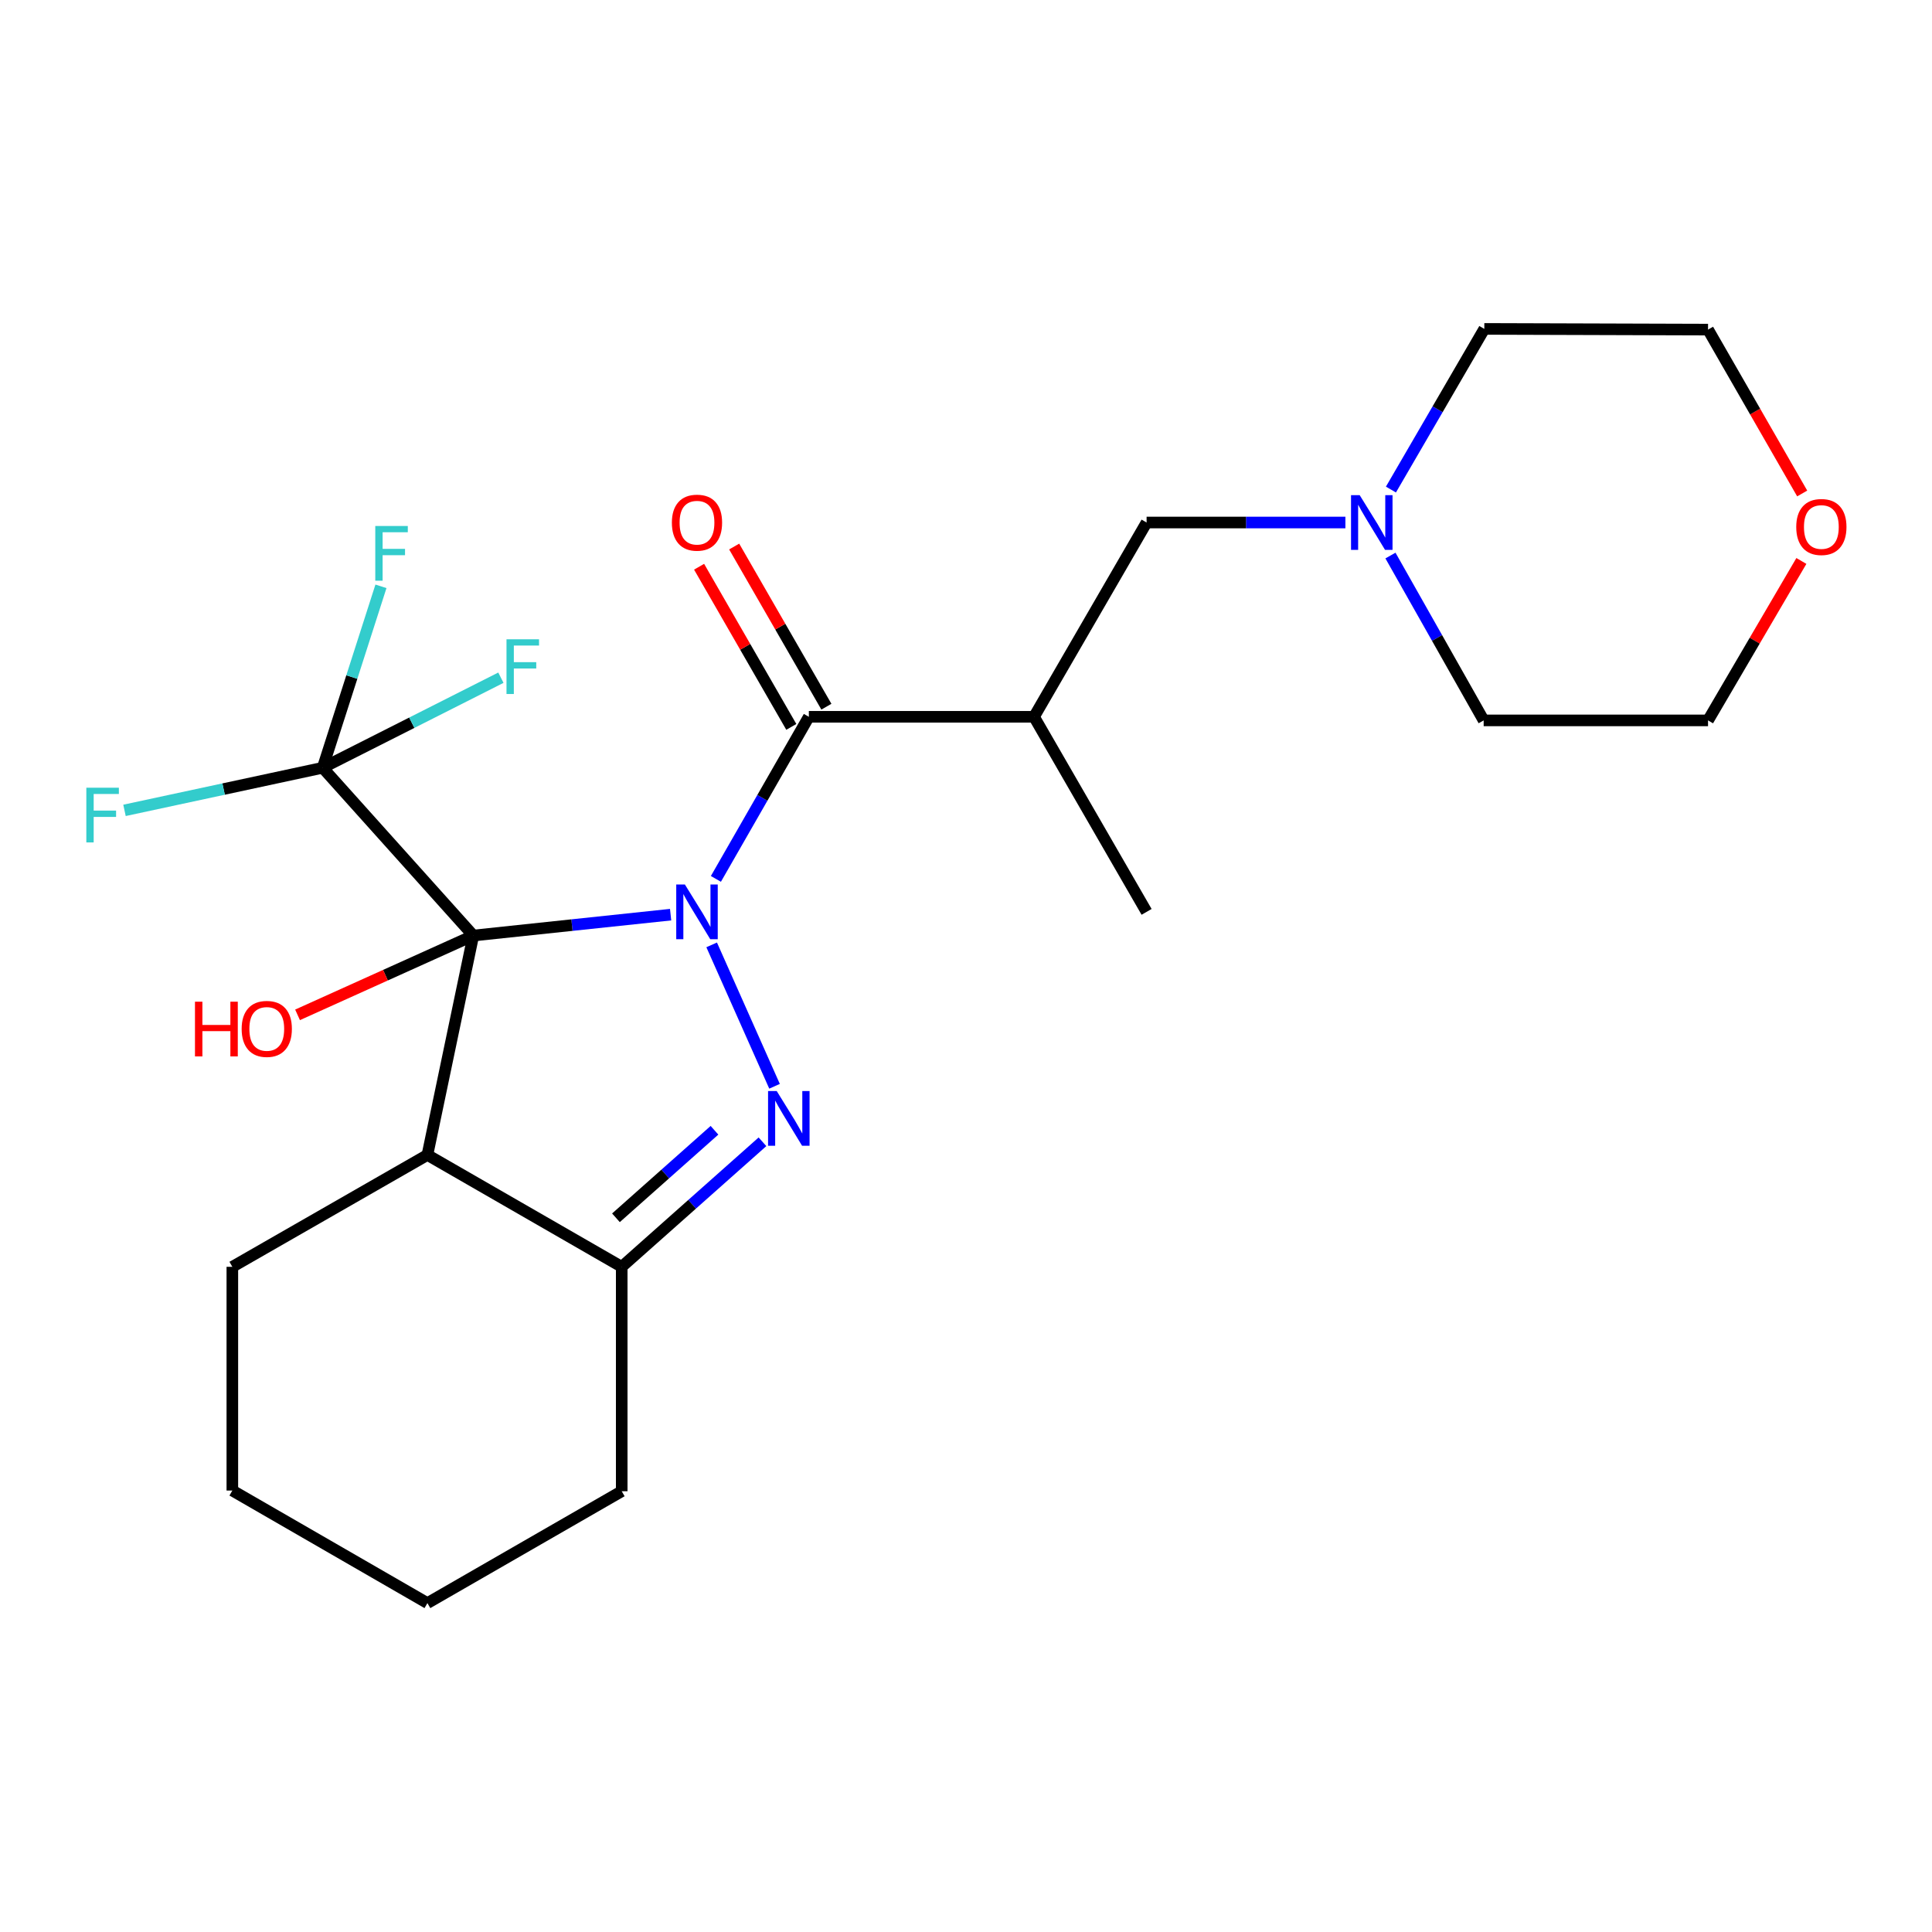 <?xml version='1.0' encoding='iso-8859-1'?>
<svg version='1.1' baseProfile='full'
              xmlns='http://www.w3.org/2000/svg'
                      xmlns:rdkit='http://www.rdkit.org/xml'
                      xmlns:xlink='http://www.w3.org/1999/xlink'
                  xml:space='preserve'
width='1000px' height='1000px' viewBox='0 0 1000 1000'>
<!-- END OF HEADER -->
<rect style='opacity:1.0;fill:#FFFFFF;stroke:none' width='1000' height='1000' x='0' y='0'> </rect>
<path class='bond-0' d='M 347.11,473.427 L 296.042,478.833' style='fill:none;fill-rule:evenodd;stroke:#0000FF;stroke-width:6px;stroke-linecap:butt;stroke-linejoin:miter;stroke-opacity:1' />
<path class='bond-0' d='M 296.042,478.833 L 244.974,484.239' style='fill:none;fill-rule:evenodd;stroke:#000000;stroke-width:6px;stroke-linecap:butt;stroke-linejoin:miter;stroke-opacity:1' />
<path class='bond-1' d='M 368.357,489.066 L 400.9,562.258' style='fill:none;fill-rule:evenodd;stroke:#0000FF;stroke-width:6px;stroke-linecap:butt;stroke-linejoin:miter;stroke-opacity:1' />
<path class='bond-2' d='M 370.549,454.912 L 394.604,412.962' style='fill:none;fill-rule:evenodd;stroke:#0000FF;stroke-width:6px;stroke-linecap:butt;stroke-linejoin:miter;stroke-opacity:1' />
<path class='bond-2' d='M 394.604,412.962 L 418.66,371.013' style='fill:none;fill-rule:evenodd;stroke:#000000;stroke-width:6px;stroke-linecap:butt;stroke-linejoin:miter;stroke-opacity:1' />
<path class='bond-3' d='M 244.974,484.239 L 221.228,597.802' style='fill:none;fill-rule:evenodd;stroke:#000000;stroke-width:6px;stroke-linecap:butt;stroke-linejoin:miter;stroke-opacity:1' />
<path class='bond-4' d='M 244.974,484.239 L 167.03,397.39' style='fill:none;fill-rule:evenodd;stroke:#000000;stroke-width:6px;stroke-linecap:butt;stroke-linejoin:miter;stroke-opacity:1' />
<path class='bond-10' d='M 244.974,484.239 L 199.493,504.763' style='fill:none;fill-rule:evenodd;stroke:#000000;stroke-width:6px;stroke-linecap:butt;stroke-linejoin:miter;stroke-opacity:1' />
<path class='bond-10' d='M 199.493,504.763 L 154.012,525.287' style='fill:none;fill-rule:evenodd;stroke:#FF0000;stroke-width:6px;stroke-linecap:butt;stroke-linejoin:miter;stroke-opacity:1' />
<path class='bond-5' d='M 394.656,590.984 L 358.228,623.343' style='fill:none;fill-rule:evenodd;stroke:#0000FF;stroke-width:6px;stroke-linecap:butt;stroke-linejoin:miter;stroke-opacity:1' />
<path class='bond-5' d='M 358.228,623.343 L 321.8,655.702' style='fill:none;fill-rule:evenodd;stroke:#000000;stroke-width:6px;stroke-linecap:butt;stroke-linejoin:miter;stroke-opacity:1' />
<path class='bond-5' d='M 369.813,585.027 L 344.313,607.678' style='fill:none;fill-rule:evenodd;stroke:#0000FF;stroke-width:6px;stroke-linecap:butt;stroke-linejoin:miter;stroke-opacity:1' />
<path class='bond-5' d='M 344.313,607.678 L 318.814,630.329' style='fill:none;fill-rule:evenodd;stroke:#000000;stroke-width:6px;stroke-linecap:butt;stroke-linejoin:miter;stroke-opacity:1' />
<path class='bond-6' d='M 418.66,371.013 L 535.215,371.013' style='fill:none;fill-rule:evenodd;stroke:#000000;stroke-width:6px;stroke-linecap:butt;stroke-linejoin:miter;stroke-opacity:1' />
<path class='bond-9' d='M 427.739,365.786 L 403.873,324.336' style='fill:none;fill-rule:evenodd;stroke:#000000;stroke-width:6px;stroke-linecap:butt;stroke-linejoin:miter;stroke-opacity:1' />
<path class='bond-9' d='M 403.873,324.336 L 380.008,282.886' style='fill:none;fill-rule:evenodd;stroke:#FF0000;stroke-width:6px;stroke-linecap:butt;stroke-linejoin:miter;stroke-opacity:1' />
<path class='bond-9' d='M 409.581,376.24 L 385.715,334.79' style='fill:none;fill-rule:evenodd;stroke:#000000;stroke-width:6px;stroke-linecap:butt;stroke-linejoin:miter;stroke-opacity:1' />
<path class='bond-9' d='M 385.715,334.79 L 361.85,293.34' style='fill:none;fill-rule:evenodd;stroke:#FF0000;stroke-width:6px;stroke-linecap:butt;stroke-linejoin:miter;stroke-opacity:1' />
<path class='bond-15' d='M 221.228,597.802 L 120.259,655.702' style='fill:none;fill-rule:evenodd;stroke:#000000;stroke-width:6px;stroke-linecap:butt;stroke-linejoin:miter;stroke-opacity:1' />
<path class='bond-24' d='M 221.228,597.802 L 321.8,655.702' style='fill:none;fill-rule:evenodd;stroke:#000000;stroke-width:6px;stroke-linecap:butt;stroke-linejoin:miter;stroke-opacity:1' />
<path class='bond-11' d='M 167.03,397.39 L 182.105,350.437' style='fill:none;fill-rule:evenodd;stroke:#000000;stroke-width:6px;stroke-linecap:butt;stroke-linejoin:miter;stroke-opacity:1' />
<path class='bond-11' d='M 182.105,350.437 L 197.179,303.485' style='fill:none;fill-rule:evenodd;stroke:#33CCCC;stroke-width:6px;stroke-linecap:butt;stroke-linejoin:miter;stroke-opacity:1' />
<path class='bond-12' d='M 167.03,397.39 L 115.734,408.418' style='fill:none;fill-rule:evenodd;stroke:#000000;stroke-width:6px;stroke-linecap:butt;stroke-linejoin:miter;stroke-opacity:1' />
<path class='bond-12' d='M 115.734,408.418 L 64.439,419.445' style='fill:none;fill-rule:evenodd;stroke:#33CCCC;stroke-width:6px;stroke-linecap:butt;stroke-linejoin:miter;stroke-opacity:1' />
<path class='bond-13' d='M 167.03,397.39 L 213.146,374.083' style='fill:none;fill-rule:evenodd;stroke:#000000;stroke-width:6px;stroke-linecap:butt;stroke-linejoin:miter;stroke-opacity:1' />
<path class='bond-13' d='M 213.146,374.083 L 259.262,350.776' style='fill:none;fill-rule:evenodd;stroke:#33CCCC;stroke-width:6px;stroke-linecap:butt;stroke-linejoin:miter;stroke-opacity:1' />
<path class='bond-17' d='M 321.8,655.702 L 321.8,771.861' style='fill:none;fill-rule:evenodd;stroke:#000000;stroke-width:6px;stroke-linecap:butt;stroke-linejoin:miter;stroke-opacity:1' />
<path class='bond-8' d='M 535.215,371.013 L 593.475,270.452' style='fill:none;fill-rule:evenodd;stroke:#000000;stroke-width:6px;stroke-linecap:butt;stroke-linejoin:miter;stroke-opacity:1' />
<path class='bond-16' d='M 535.215,371.013 L 593.475,471.982' style='fill:none;fill-rule:evenodd;stroke:#000000;stroke-width:6px;stroke-linecap:butt;stroke-linejoin:miter;stroke-opacity:1' />
<path class='bond-7' d='M 696.376,270.452 L 644.925,270.452' style='fill:none;fill-rule:evenodd;stroke:#0000FF;stroke-width:6px;stroke-linecap:butt;stroke-linejoin:miter;stroke-opacity:1' />
<path class='bond-7' d='M 644.925,270.452 L 593.475,270.452' style='fill:none;fill-rule:evenodd;stroke:#000000;stroke-width:6px;stroke-linecap:butt;stroke-linejoin:miter;stroke-opacity:1' />
<path class='bond-18' d='M 719.699,287.553 L 743.82,330.214' style='fill:none;fill-rule:evenodd;stroke:#0000FF;stroke-width:6px;stroke-linecap:butt;stroke-linejoin:miter;stroke-opacity:1' />
<path class='bond-18' d='M 743.82,330.214 L 767.941,372.876' style='fill:none;fill-rule:evenodd;stroke:#000000;stroke-width:6px;stroke-linecap:butt;stroke-linejoin:miter;stroke-opacity:1' />
<path class='bond-19' d='M 719.945,253.394 L 744.112,211.817' style='fill:none;fill-rule:evenodd;stroke:#0000FF;stroke-width:6px;stroke-linecap:butt;stroke-linejoin:miter;stroke-opacity:1' />
<path class='bond-19' d='M 744.112,211.817 L 768.278,170.24' style='fill:none;fill-rule:evenodd;stroke:#000000;stroke-width:6px;stroke-linecap:butt;stroke-linejoin:miter;stroke-opacity:1' />
<path class='bond-14' d='M 932.813,255.423 L 908.445,213.012' style='fill:none;fill-rule:evenodd;stroke:#FF0000;stroke-width:6px;stroke-linecap:butt;stroke-linejoin:miter;stroke-opacity:1' />
<path class='bond-14' d='M 908.445,213.012 L 884.077,170.601' style='fill:none;fill-rule:evenodd;stroke:#000000;stroke-width:6px;stroke-linecap:butt;stroke-linejoin:miter;stroke-opacity:1' />
<path class='bond-26' d='M 932.392,290.349 L 908.234,331.612' style='fill:none;fill-rule:evenodd;stroke:#FF0000;stroke-width:6px;stroke-linecap:butt;stroke-linejoin:miter;stroke-opacity:1' />
<path class='bond-26' d='M 908.234,331.612 L 884.077,372.876' style='fill:none;fill-rule:evenodd;stroke:#000000;stroke-width:6px;stroke-linecap:butt;stroke-linejoin:miter;stroke-opacity:1' />
<path class='bond-22' d='M 120.259,655.702 L 120.259,771.5' style='fill:none;fill-rule:evenodd;stroke:#000000;stroke-width:6px;stroke-linecap:butt;stroke-linejoin:miter;stroke-opacity:1' />
<path class='bond-23' d='M 321.8,771.861 L 221.228,829.76' style='fill:none;fill-rule:evenodd;stroke:#000000;stroke-width:6px;stroke-linecap:butt;stroke-linejoin:miter;stroke-opacity:1' />
<path class='bond-20' d='M 767.941,372.876 L 884.077,372.876' style='fill:none;fill-rule:evenodd;stroke:#000000;stroke-width:6px;stroke-linecap:butt;stroke-linejoin:miter;stroke-opacity:1' />
<path class='bond-21' d='M 768.278,170.24 L 884.077,170.601' style='fill:none;fill-rule:evenodd;stroke:#000000;stroke-width:6px;stroke-linecap:butt;stroke-linejoin:miter;stroke-opacity:1' />
<path class='bond-25' d='M 120.259,771.5 L 221.228,829.76' style='fill:none;fill-rule:evenodd;stroke:#000000;stroke-width:6px;stroke-linecap:butt;stroke-linejoin:miter;stroke-opacity:1' />
<path  class='atom-0' d='M 354.501 457.822
L 363.781 472.822
Q 364.701 474.302, 366.181 476.982
Q 367.661 479.662, 367.741 479.822
L 367.741 457.822
L 371.501 457.822
L 371.501 486.142
L 367.621 486.142
L 357.661 469.742
Q 356.501 467.822, 355.261 465.622
Q 354.061 463.422, 353.701 462.742
L 353.701 486.142
L 350.021 486.142
L 350.021 457.822
L 354.501 457.822
' fill='#0000FF'/>
<path  class='atom-2' d='M 402.028 564.715
L 411.308 579.715
Q 412.228 581.195, 413.708 583.875
Q 415.188 586.555, 415.268 586.715
L 415.268 564.715
L 419.028 564.715
L 419.028 593.035
L 415.148 593.035
L 405.188 576.635
Q 404.028 574.715, 402.788 572.515
Q 401.588 570.315, 401.228 569.635
L 401.228 593.035
L 397.548 593.035
L 397.548 564.715
L 402.028 564.715
' fill='#0000FF'/>
<path  class='atom-8' d='M 703.77 256.292
L 713.05 271.292
Q 713.97 272.772, 715.45 275.452
Q 716.93 278.132, 717.01 278.292
L 717.01 256.292
L 720.77 256.292
L 720.77 284.612
L 716.89 284.612
L 706.93 268.212
Q 705.77 266.292, 704.53 264.092
Q 703.33 261.892, 702.97 261.212
L 702.97 284.612
L 699.29 284.612
L 699.29 256.292
L 703.77 256.292
' fill='#0000FF'/>
<path  class='atom-10' d='M 347.761 270.532
Q 347.761 263.732, 351.121 259.932
Q 354.481 256.132, 360.761 256.132
Q 367.041 256.132, 370.401 259.932
Q 373.761 263.732, 373.761 270.532
Q 373.761 277.412, 370.361 281.332
Q 366.961 285.212, 360.761 285.212
Q 354.521 285.212, 351.121 281.332
Q 347.761 277.452, 347.761 270.532
M 360.761 282.012
Q 365.081 282.012, 367.401 279.132
Q 369.761 276.212, 369.761 270.532
Q 369.761 264.972, 367.401 262.172
Q 365.081 259.332, 360.761 259.332
Q 356.441 259.332, 354.081 262.132
Q 351.761 264.932, 351.761 270.532
Q 351.761 276.252, 354.081 279.132
Q 356.441 282.012, 360.761 282.012
' fill='#FF0000'/>
<path  class='atom-11' d='M 100.92 518.477
L 104.76 518.477
L 104.76 530.517
L 119.24 530.517
L 119.24 518.477
L 123.08 518.477
L 123.08 546.797
L 119.24 546.797
L 119.24 533.717
L 104.76 533.717
L 104.76 546.797
L 100.92 546.797
L 100.92 518.477
' fill='#FF0000'/>
<path  class='atom-11' d='M 125.08 532.557
Q 125.08 525.757, 128.44 521.957
Q 131.8 518.157, 138.08 518.157
Q 144.36 518.157, 147.72 521.957
Q 151.08 525.757, 151.08 532.557
Q 151.08 539.437, 147.68 543.357
Q 144.28 547.237, 138.08 547.237
Q 131.84 547.237, 128.44 543.357
Q 125.08 539.477, 125.08 532.557
M 138.08 544.037
Q 142.4 544.037, 144.72 541.157
Q 147.08 538.237, 147.08 532.557
Q 147.08 526.997, 144.72 524.197
Q 142.4 521.357, 138.08 521.357
Q 133.76 521.357, 131.4 524.157
Q 129.08 526.957, 129.08 532.557
Q 129.08 538.277, 131.4 541.157
Q 133.76 544.037, 138.08 544.037
' fill='#FF0000'/>
<path  class='atom-12' d='M 194.241 272.251
L 211.081 272.251
L 211.081 275.491
L 198.041 275.491
L 198.041 284.091
L 209.641 284.091
L 209.641 287.371
L 198.041 287.371
L 198.041 300.571
L 194.241 300.571
L 194.241 272.251
' fill='#33CCCC'/>
<path  class='atom-13' d='M 44.686 407.721
L 61.526 407.721
L 61.526 410.961
L 48.486 410.961
L 48.486 419.561
L 60.086 419.561
L 60.086 422.841
L 48.486 422.841
L 48.486 436.041
L 44.686 436.041
L 44.686 407.721
' fill='#33CCCC'/>
<path  class='atom-14' d='M 262.163 330.895
L 279.003 330.895
L 279.003 334.135
L 265.963 334.135
L 265.963 342.735
L 277.563 342.735
L 277.563 346.015
L 265.963 346.015
L 265.963 359.215
L 262.163 359.215
L 262.163 330.895
' fill='#33CCCC'/>
<path  class='atom-15' d='M 929.733 272.767
Q 929.733 265.967, 933.093 262.167
Q 936.453 258.367, 942.733 258.367
Q 949.013 258.367, 952.373 262.167
Q 955.733 265.967, 955.733 272.767
Q 955.733 279.647, 952.333 283.567
Q 948.933 287.447, 942.733 287.447
Q 936.493 287.447, 933.093 283.567
Q 929.733 279.687, 929.733 272.767
M 942.733 284.247
Q 947.053 284.247, 949.373 281.367
Q 951.733 278.447, 951.733 272.767
Q 951.733 267.207, 949.373 264.407
Q 947.053 261.567, 942.733 261.567
Q 938.413 261.567, 936.053 264.367
Q 933.733 267.167, 933.733 272.767
Q 933.733 278.487, 936.053 281.367
Q 938.413 284.247, 942.733 284.247
' fill='#FF0000'/>
</svg>
